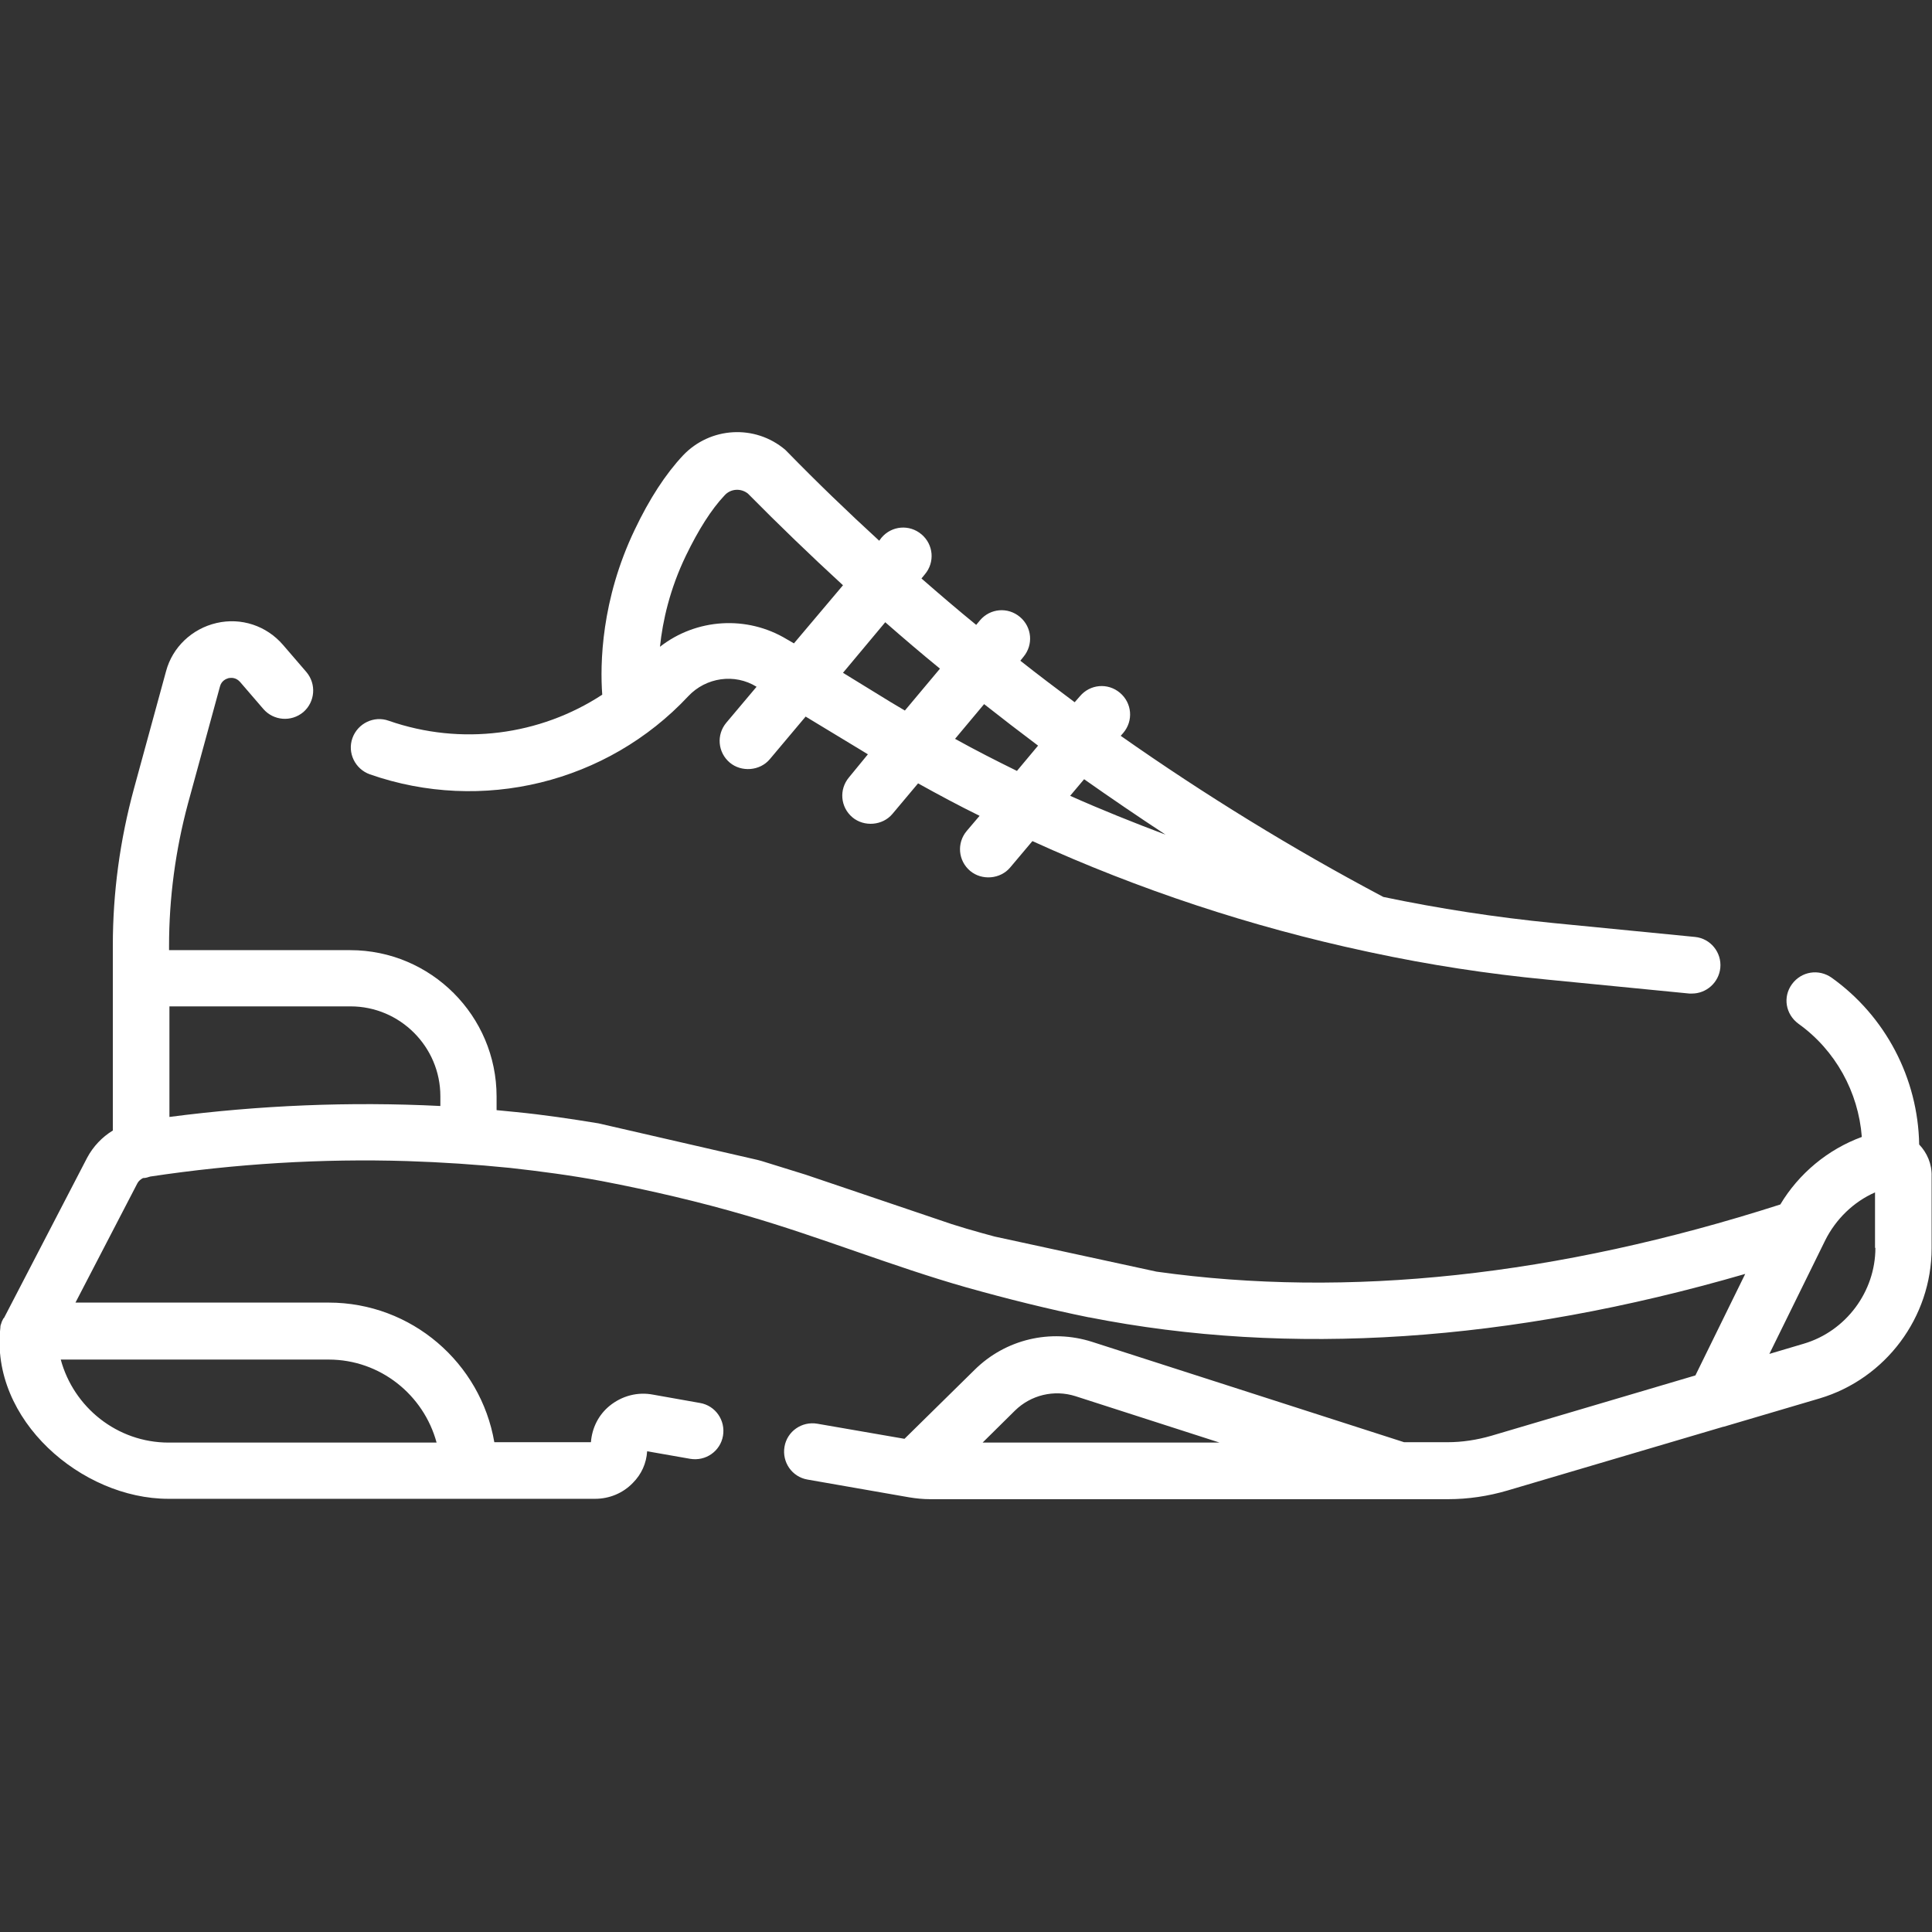 <?xml version="1.0" encoding="UTF-8"?> <svg xmlns="http://www.w3.org/2000/svg" xmlns:xlink="http://www.w3.org/1999/xlink" version="1.1" id="Capa_1" x="0px" y="0px" viewBox="0 0 512 512" style="enable-background:new 0 0 512 512;" xml:space="preserve"><rect x="0" y="0" width="512" height="512" fill="#333333" stroke="none"/> <style type="text/css"> .st0{fill:#FFFFFF;} </style> <g> <g> <path class="st0" d="M508.6,303.3c-0.3-17.5-8.9-34-23.2-44.2c-3.4-2.4-8-1.7-10.5,1.7s-1.7,8,1.7,10.5c9.8,7,15.9,18.1,16.8,30 c-9,3.3-16.7,9.7-21.6,17.9c-59.2,19-114.7,24.9-165.3,17.8l-42.9-9.3c-1.1-0.3-2.2-0.6-3.3-0.9c-2.9-0.8-5.6-1.6-8.1-2.4 l-38.7-13.1c-3.6-1.1-7.4-2.3-11.6-3.6c-0.4-0.1-0.7-0.2-1.1-0.3l-42.2-9.7c-7.3-1.2-14.7-2.3-21.9-3c-1.7-0.2-3.4-0.3-5.1-0.5 v-3.6c0-21.4-17.4-38.8-38.8-38.8h-48v-1.1c0-12.7,1.7-25.4,5-37.7l8.5-31.1c0.4-1.5,1.6-2,2.3-2.2c0.7-0.1,1.9-0.2,3,1l6.2,7.2 c2.7,3.1,7.4,3.5,10.6,0.8c3.1-2.7,3.5-7.4,0.8-10.6l-6.2-7.2c-4.4-5.1-11.1-7.3-17.6-5.8c-6.5,1.5-11.7,6.4-13.4,12.8L35.5,209 c-3.7,13.6-5.6,27.5-5.6,41.6v49c-2.8,1.7-5.2,4.2-6.8,7.2L1.1,349.2c0,0,0,0,0,0L1,349.3c0,0,0,0.1-0.1,0.1 c-0.1,0.2-0.2,0.4-0.3,0.6c0,0.1-0.1,0.1-0.1,0.2c-0.1,0.2-0.1,0.4-0.2,0.6c0,0.1,0,0.2-0.1,0.2c0,0.2-0.1,0.4-0.1,0.6 c0,0.1,0,0.1,0,0.2c-2.8,24.5,21.6,45.4,44.5,45.4h113.1c3.8,0,7.4-1.5,10-4.2c2.3-2.3,3.6-5.2,3.8-8.4l11.4,2 c4.1,0.7,8-2,8.7-6.1c0.7-4.1-2-8-6.1-8.7l-12.4-2.2c-4.1-0.8-8.3,0.3-11.6,3c-2.9,2.4-4.6,5.8-4.9,9.6H131 c-3.6-21-21.9-37-43.9-37H20l16.4-31.6c0.3-0.6,0.9-1.1,1.5-1.4c0.7,0,1.3-0.2,1.9-0.4c22.6-3.4,45.5-4.8,68.1-4.1 c9.2,0.3,18.3,0.9,27.2,1.8c8.1,0.9,16.4,2,24.4,3.5c13,2.5,25.9,5.5,38.2,9.1c19.7,5.7,38.8,13.5,58.5,19.1 c10.7,3,21.5,5.7,32.3,7.9c0,0,0,0,0.1,0c0,0,0,0,0,0c53.1,10.5,111.6,6.6,173.9-11.5l-13.2,26.9l-54.1,16 c-3.8,1.1-7.7,1.7-11.6,1.7h-11.5l-82.7-26.6c-11-3.5-22.9-0.7-31.1,7.4l-18.6,18.3l-23.1-4c-4.1-0.7-8,2-8.7,6.1 c-0.7,4.1,2,8,6.1,8.7l26.9,4.7c1.8,0.3,3.7,0.5,5.6,0.5H371c0,0,0,0,0,0h12.7c5.4,0,10.7-0.8,15.8-2.3l57.2-16.9c0,0,0.1,0,0.1,0 l25.4-7.5c17.5-5.2,29.7-21.5,29.7-39.8v-19.1C512,308.5,510.7,305.5,508.6,303.3z M87.1,360.3c13.7,0,25.2,9.4,28.6,22h-71 c-13.7,0-25.2-9.4-28.6-22H87.1z M116.7,293.1c-23.9-1.2-48-0.2-71.8,2.9v-29.3h48c13.1,0,23.8,10.7,23.8,23.8 C116.7,290.5,116.7,293.1,116.7,293.1z M260.4,382.3l8.6-8.5c4.2-4.1,10.3-5.6,16-3.8l38.2,12.3L260.4,382.3L260.4,382.3z M497,330.7c0,11.6-7.8,22.1-19,25.4l-9.1,2.7l14.8-30.1c2.8-5.6,7.5-10.2,13.2-12.7V330.7z"></path> </g> </g> <g> <g> <path class="st0" d="M449.2,248.3l-37.7-3.7c-15.1-1.5-30.1-3.8-44.9-6.9c-24-12.7-47.4-27.1-69.6-42.7l0.7-0.8 c2.7-3.2,2.3-7.9-0.9-10.6c-3.2-2.7-7.9-2.3-10.6,0.9l-1.4,1.6c-4.8-3.6-9.6-7.2-14.4-11l0.8-1c2.7-3.2,2.3-7.9-0.9-10.6 c-3.2-2.7-7.9-2.3-10.6,0.9l-1,1.2c-4.9-4-9.7-8.1-14.5-12.3l0.9-1.1c2.7-3.2,2.3-7.9-0.9-10.6c-3.2-2.7-7.9-2.3-10.6,0.9 l-0.6,0.8c-8.4-7.7-16.5-15.5-24.4-23.6c-0.2-0.2-0.3-0.3-0.5-0.5c-8-6.8-19.9-6.1-27.1,1.5c-4.6,4.9-8.9,11.5-12.8,19.7 c-8.9,18.6-9.2,35.6-8.6,43.7c-16.5,10.8-37.4,13.6-56.6,6.9c-3.9-1.4-8.2,0.7-9.6,4.6c-1.4,3.9,0.7,8.2,4.6,9.6 c29.7,10.4,62.9,2.3,84.4-20.7c4.7-5,12.3-6.1,18.1-2.5l-8,9.5c-2.7,3.2-2.3,7.9,0.9,10.6c3.1,2.6,8,2.2,10.6-0.9l9.5-11.3 l14.7,8.9c0.6,0.4,1.2,0.7,1.8,1.1L225,206c-2.7,3.2-2.3,7.9,0.9,10.6c3.1,2.6,8,2.2,10.6-0.9l6.8-8.1c5.4,3,10.8,5.9,16.3,8.6 l-3.4,4c-2.7,3.2-2.3,7.9,0.9,10.6c3.1,2.6,8,2.2,10.6-0.9l5.9-7c28.3,12.9,58,22.7,88.3,29.2c0.5,0.1,0.9,0.2,1.4,0.3 c15.4,3.3,31,5.7,46.7,7.2l37.7,3.7c0.2,0,0.5,0,0.7,0c3.8,0,7.1-2.9,7.5-6.8C456.3,252.4,453.3,248.7,449.2,248.3z M210.4,170.5 l-1.9-1.1c-10.6-6.4-24-5.5-33.6,2c0.7-6.8,2.6-15.3,6.9-24.2c3.3-6.8,6.7-12.2,10.2-15.9c1.6-1.8,4.3-2,6.2-0.5 c8.2,8.3,16.6,16.4,25.2,24.3L210.4,170.5z M239.8,188.3c-1.2-0.7-2.5-1.5-3.7-2.2l-12.7-7.8l11.2-13.4c4.8,4.2,9.6,8.3,14.5,12.3 L239.8,188.3z M269.5,204.3c-5.5-2.7-11-5.5-16.4-8.5l7.7-9.2c4.7,3.7,9.5,7.4,14.3,11L269.5,204.3z M283.6,210.9l3.7-4.4 c7.1,5,14.3,9.9,21.6,14.7C300.4,218,291.9,214.6,283.6,210.9z"></path> </g> </g> </svg> 